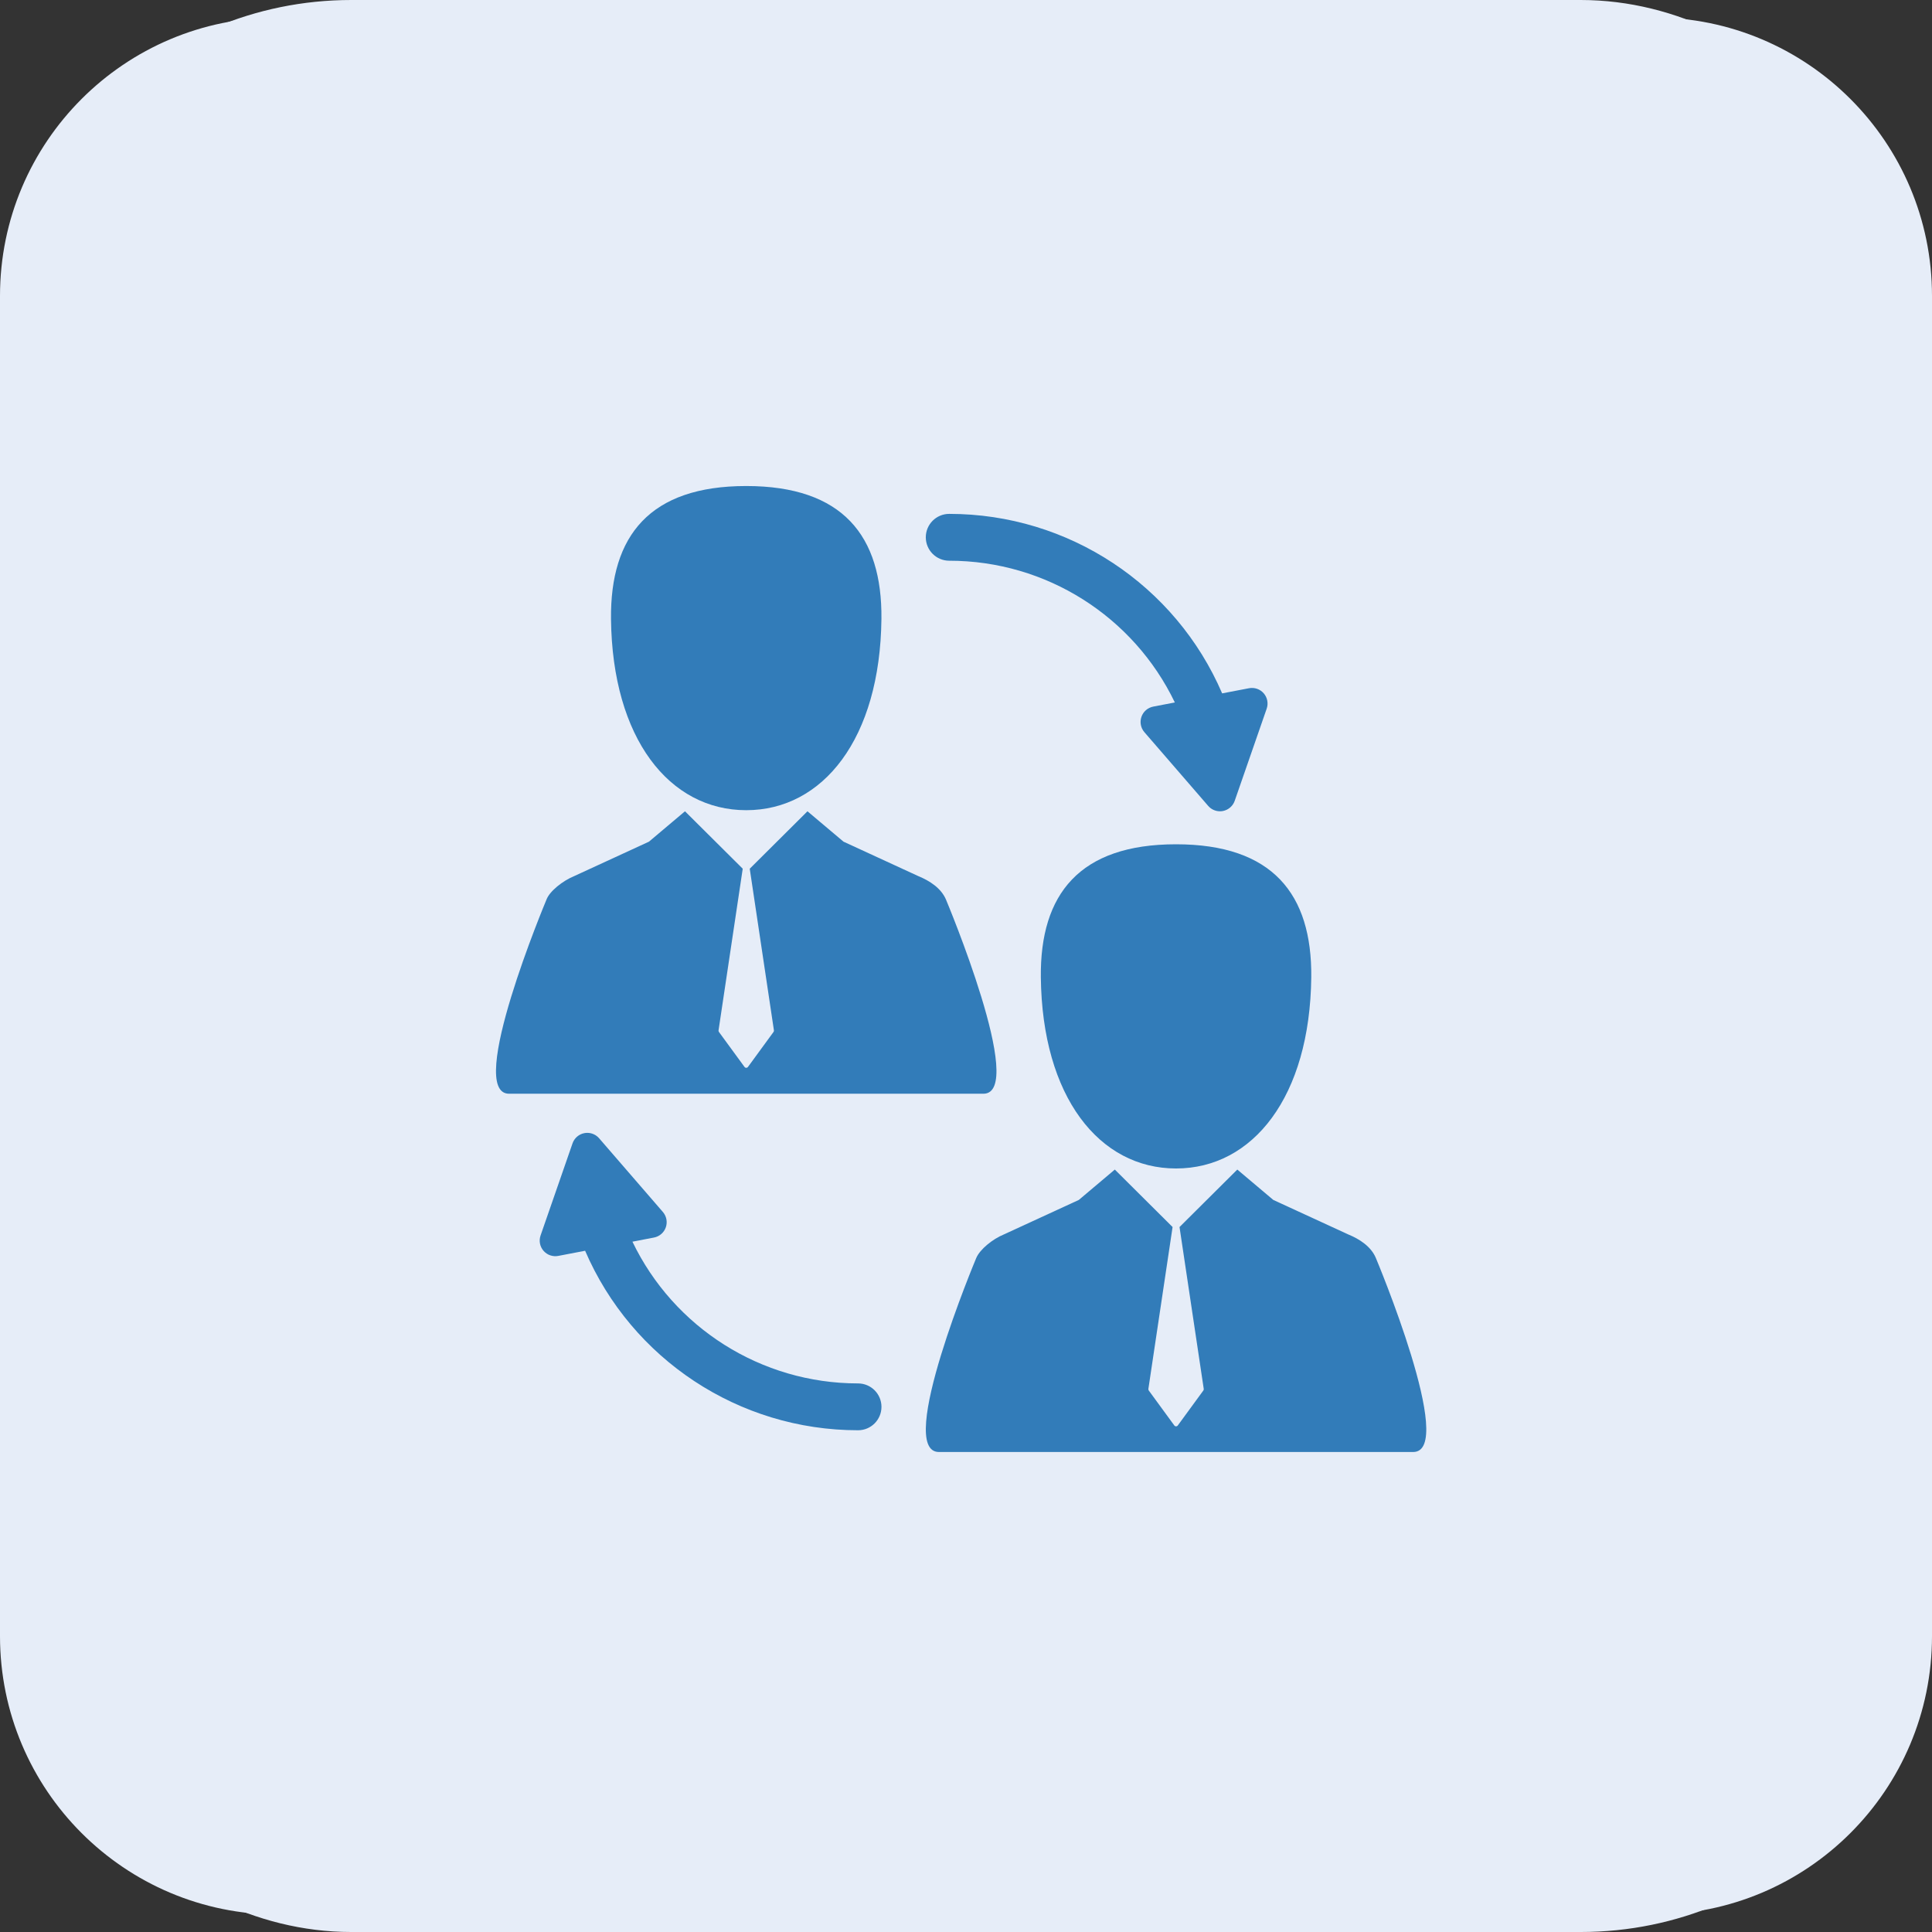 <svg width="110" height="110" viewBox="0 0 110 110" fill="none" xmlns="http://www.w3.org/2000/svg">
<rect x="0" y="0" width="110" height="110" fill="#333333" stroke="none"/>
<rect width="110" height="110" rx="20" fill="#E6EDF8"/>
<path d="M94.144 0.992H15.856C7.099 0.992 0 8.091 0 16.848V93.154C0 101.911 7.099 109.01 15.856 109.01H94.144C102.901 109.01 110 101.911 110 93.154V16.848C110 8.091 102.901 0.992 94.144 0.992Z" fill="#E6EDF8"/>
<g clip-path="url(#clip0_754_555)">
<path d="M53.863 51.225C53.588 50.567 52.926 50.146 52.295 49.887L48.026 47.921L45.974 46.191L42.687 49.461L44.064 58.664C44.069 58.696 44.06 58.729 44.041 58.755L42.587 60.745C42.563 60.777 42.527 60.796 42.487 60.796C42.448 60.796 42.411 60.777 42.388 60.745L40.933 58.755C40.914 58.729 40.906 58.696 40.911 58.664L42.288 49.461L39 46.191L36.949 47.921L32.68 49.887C32.048 50.146 31.291 50.738 31.112 51.225C31.112 51.225 26.471 62.273 28.988 62.273H55.987C58.503 62.273 53.863 51.225 53.863 51.225Z" fill="#327CB9"/>
<path d="M42.486 46.129C46.852 46.129 50.111 42.061 50.185 35.239C50.233 30.505 47.978 27.672 42.486 27.672C36.995 27.672 34.74 30.505 34.788 35.239C34.862 42.061 38.12 46.129 42.486 46.129Z" fill="#327CB9"/>
<path d="M78.335 71.623C78.06 70.965 77.398 70.544 76.767 70.285L72.498 68.32L70.447 66.59L67.157 69.862L68.536 79.078C68.541 79.11 68.533 79.143 68.514 79.169L67.059 81.159C67.036 81.191 66.999 81.21 66.96 81.21C66.92 81.21 66.883 81.191 66.86 81.159L65.406 79.169C65.387 79.143 65.379 79.11 65.384 79.078L66.762 69.862L63.473 66.59L61.422 68.32L57.153 70.285C56.521 70.544 55.793 71.13 55.584 71.623C55.584 71.623 50.944 82.671 53.461 82.671H80.459C82.975 82.671 78.335 71.623 78.335 71.623Z" fill="#327CB9"/>
<path d="M59.261 55.638C59.335 62.46 62.593 66.528 66.959 66.528C71.325 66.528 74.584 62.46 74.658 55.638C74.705 50.903 72.451 48.07 66.959 48.07C61.467 48.07 59.212 50.904 59.261 55.638Z" fill="#327CB9"/>
<path d="M48.853 78.766C43.327 78.766 38.357 75.585 36.008 70.696L37.237 70.46C37.549 70.4 37.805 70.178 37.909 69.878C38.013 69.578 37.949 69.246 37.742 69.005L34.11 64.807C33.939 64.61 33.693 64.5 33.438 64.5C33.382 64.5 33.326 64.505 33.27 64.516C32.958 64.576 32.702 64.797 32.598 65.097L30.778 70.342C30.674 70.642 30.737 70.975 30.945 71.215C31.153 71.455 31.474 71.566 31.785 71.506L33.314 71.213C35.967 77.377 42.055 81.433 48.853 81.433C49.59 81.433 50.187 80.837 50.187 80.1C50.187 79.363 49.59 78.766 48.853 78.766Z" fill="#327CB9"/>
<path d="M54.045 31.925C59.571 31.925 64.541 35.106 66.89 39.995L65.661 40.231C65.349 40.291 65.093 40.513 64.989 40.813C64.885 41.113 64.948 41.445 65.156 41.686L68.788 45.883C68.959 46.081 69.205 46.191 69.46 46.191C69.516 46.191 69.572 46.186 69.628 46.175C69.94 46.115 70.196 45.893 70.3 45.593L72.12 40.349C72.224 40.049 72.16 39.717 71.953 39.476C71.745 39.236 71.424 39.125 71.113 39.185L69.584 39.478C66.931 33.314 60.843 29.258 54.044 29.258C53.308 29.258 52.711 29.855 52.711 30.591C52.711 31.328 53.308 31.925 54.045 31.925Z" fill="#327CB9"/>
</g>
<defs>
<clipPath id="clip0_754_555">
<rect width="55" height="55" fill="white" transform="translate(27.223 27.672)"/>
</clipPath>
</defs>
</svg>
